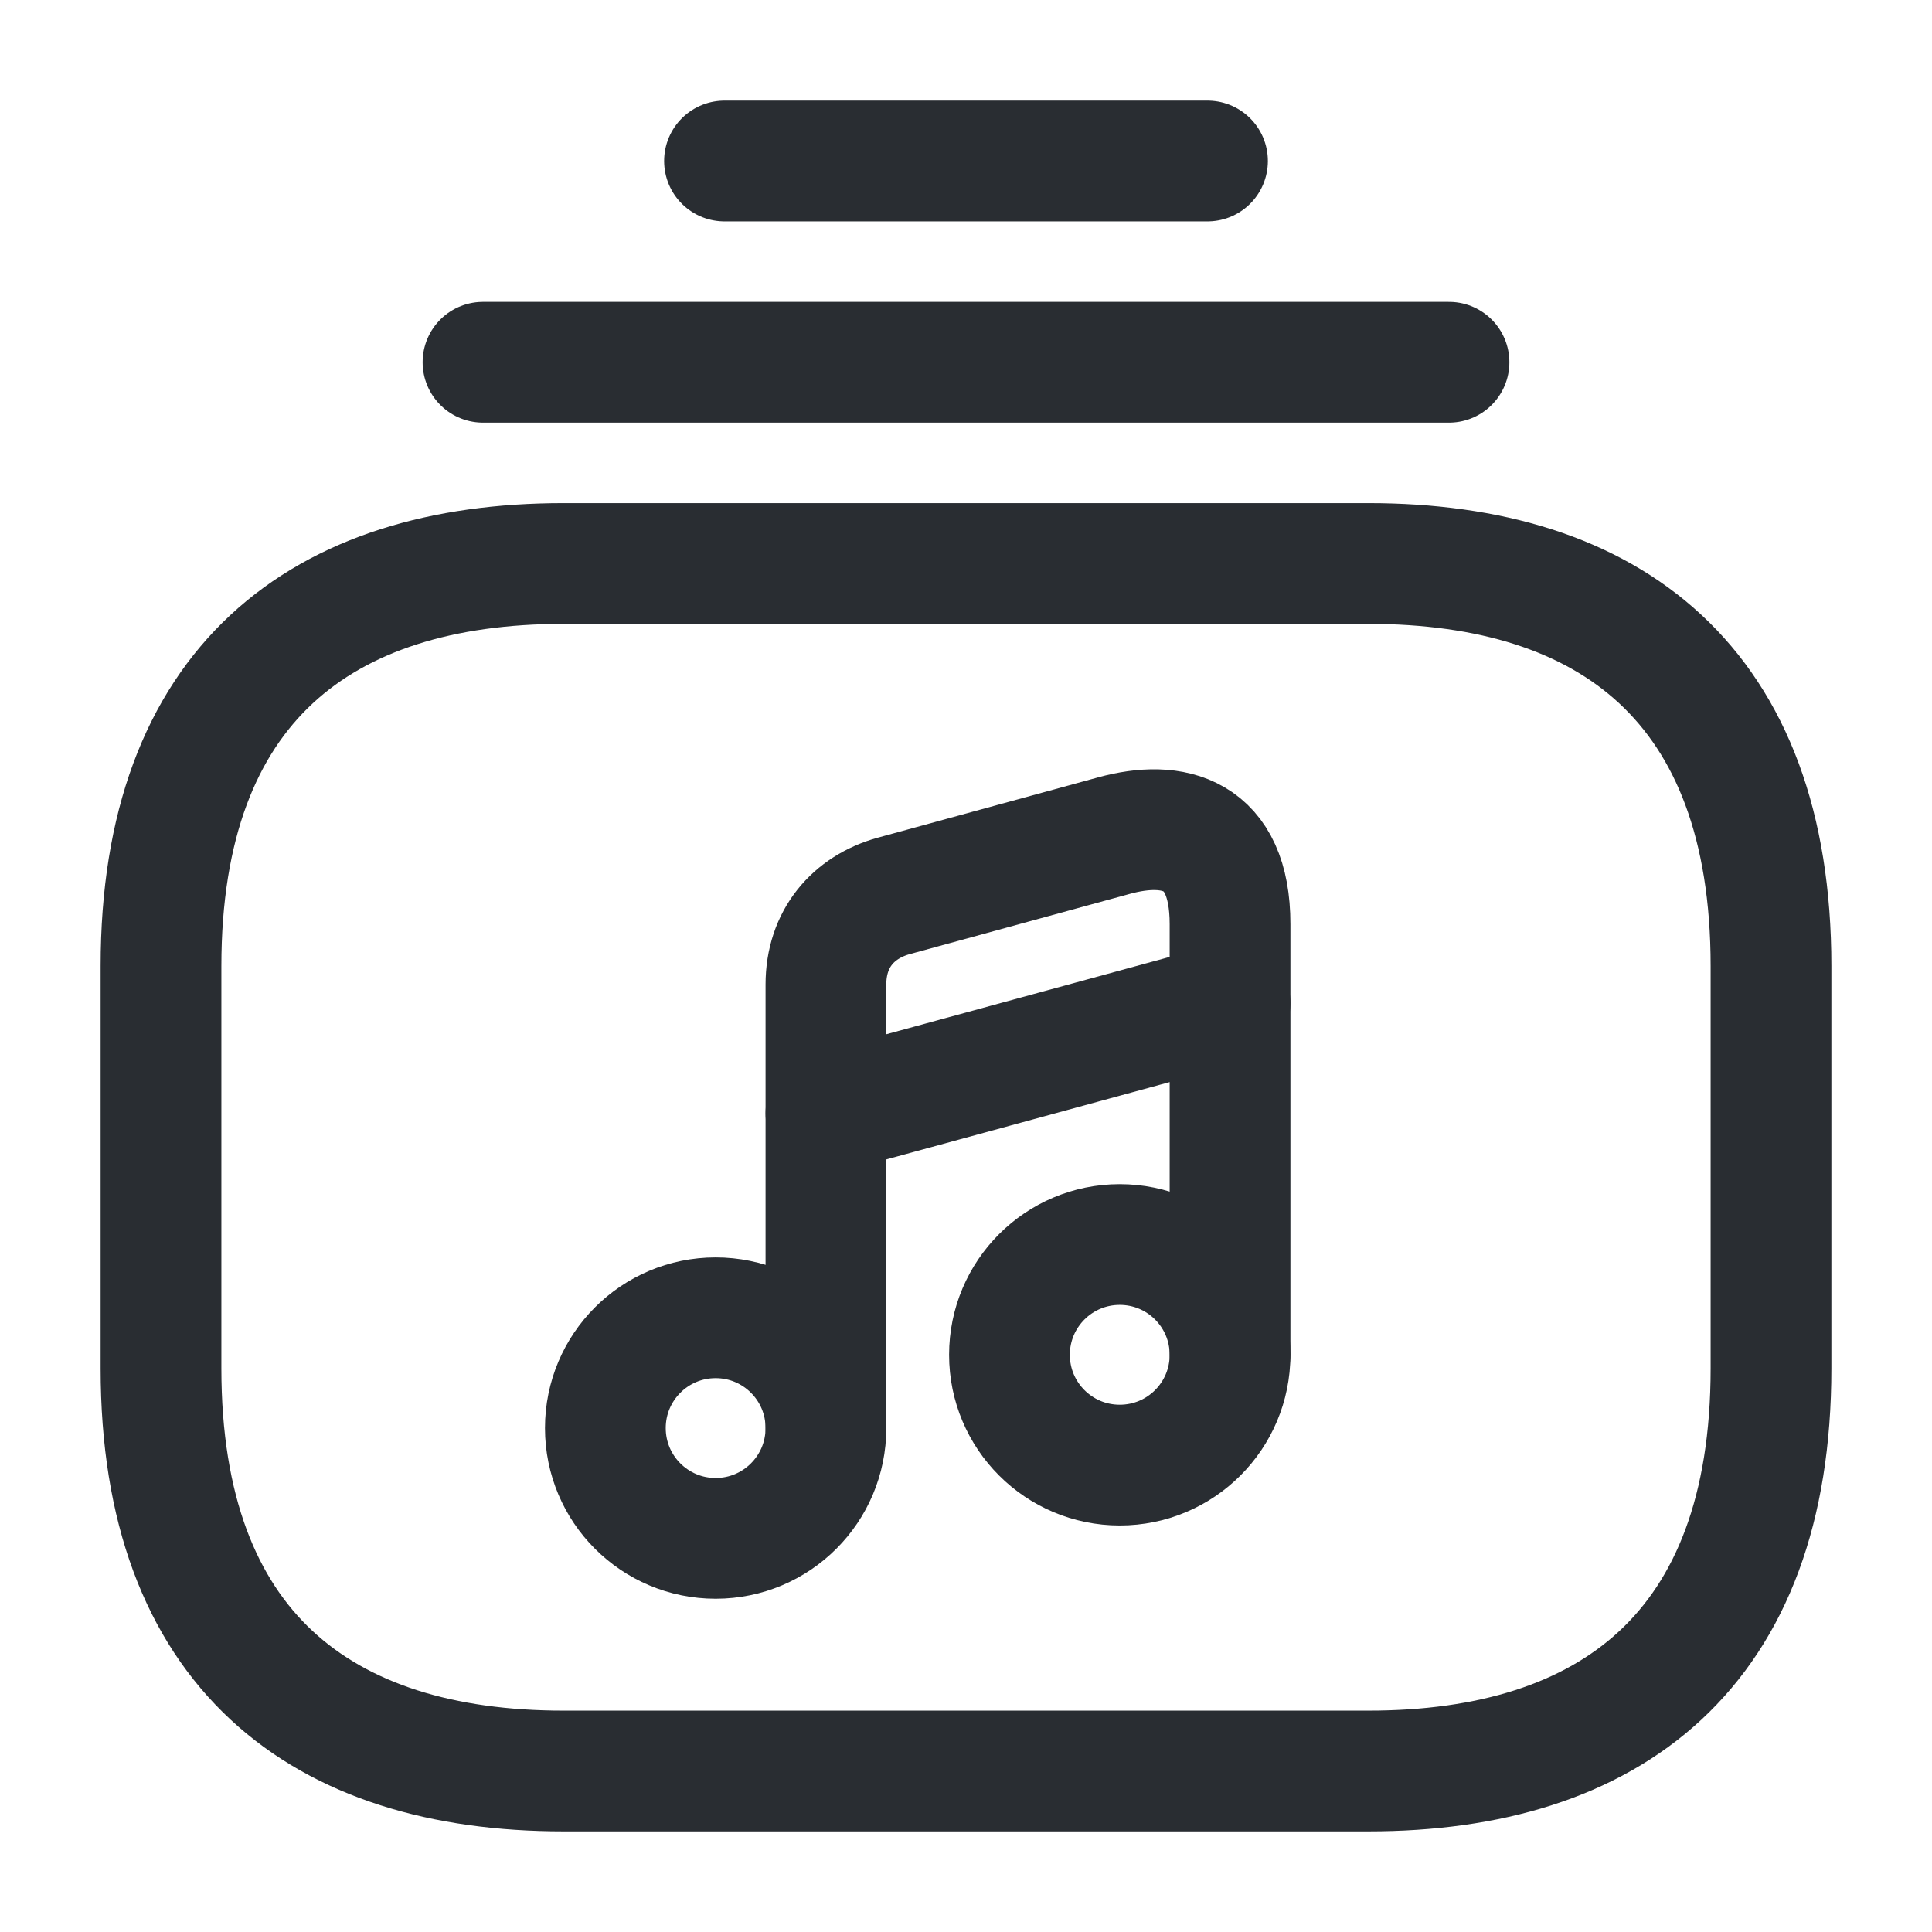 <?xml version="1.0" encoding="utf-8"?><!-- Uploaded to: SVG Repo, www.svgrepo.com, Generator: SVG Repo Mixer Tools -->
<svg width="800px" height="800px" viewBox="0 0 24 24" fill="none" xmlns="http://www.w3.org/2000/svg">
<path d="M17 22H7C4 22 2 20.5 2 17V12C2 8.5 4 7 7 7H17C20 7 22 8.5 22 12V17C22 20.5 20 22 17 22Z" stroke="#292D32" stroke-width="1.5" stroke-miterlimit="10" stroke-linecap="round" stroke-linejoin="round"/>
<path d="M6 4.5H18" stroke="#292D32" stroke-width="1.5" stroke-miterlimit="10" stroke-linecap="round" stroke-linejoin="round"/>
<path d="M9 2H15" stroke="#292D32" stroke-width="1.5" stroke-miterlimit="10" stroke-linecap="round" stroke-linejoin="round"/>
<path d="M8.89 19.11C9.647 19.11 10.26 18.497 10.26 17.74C10.26 16.983 9.647 16.37 8.89 16.37C8.133 16.37 7.52 16.983 7.52 17.74C7.52 18.497 8.133 19.11 8.89 19.11Z" stroke="#292D32" stroke-width="1.5" stroke-linecap="round" stroke-linejoin="round"/>
<path d="M15.28 16.83V11.48C15.28 10.34 14.57 10.18 13.84 10.38L11.1 11.13C10.6 11.27 10.26 11.66 10.26 12.23V13.18V13.82V17.74" stroke="#292D32" stroke-width="1.5" stroke-linecap="round" stroke-linejoin="round"/>
<path d="M13.91 18.2C14.667 18.2 15.28 17.587 15.28 16.83C15.28 16.073 14.667 15.46 13.91 15.46C13.153 15.46 12.54 16.073 12.54 16.83C12.54 17.587 13.153 18.2 13.91 18.2Z" stroke="#292D32" stroke-width="1.5" stroke-linecap="round" stroke-linejoin="round"/>
<path d="M10.26 13.83L15.28 12.46" stroke="#292D32" stroke-width="1.5" stroke-linecap="round" stroke-linejoin="round"/>
</svg>